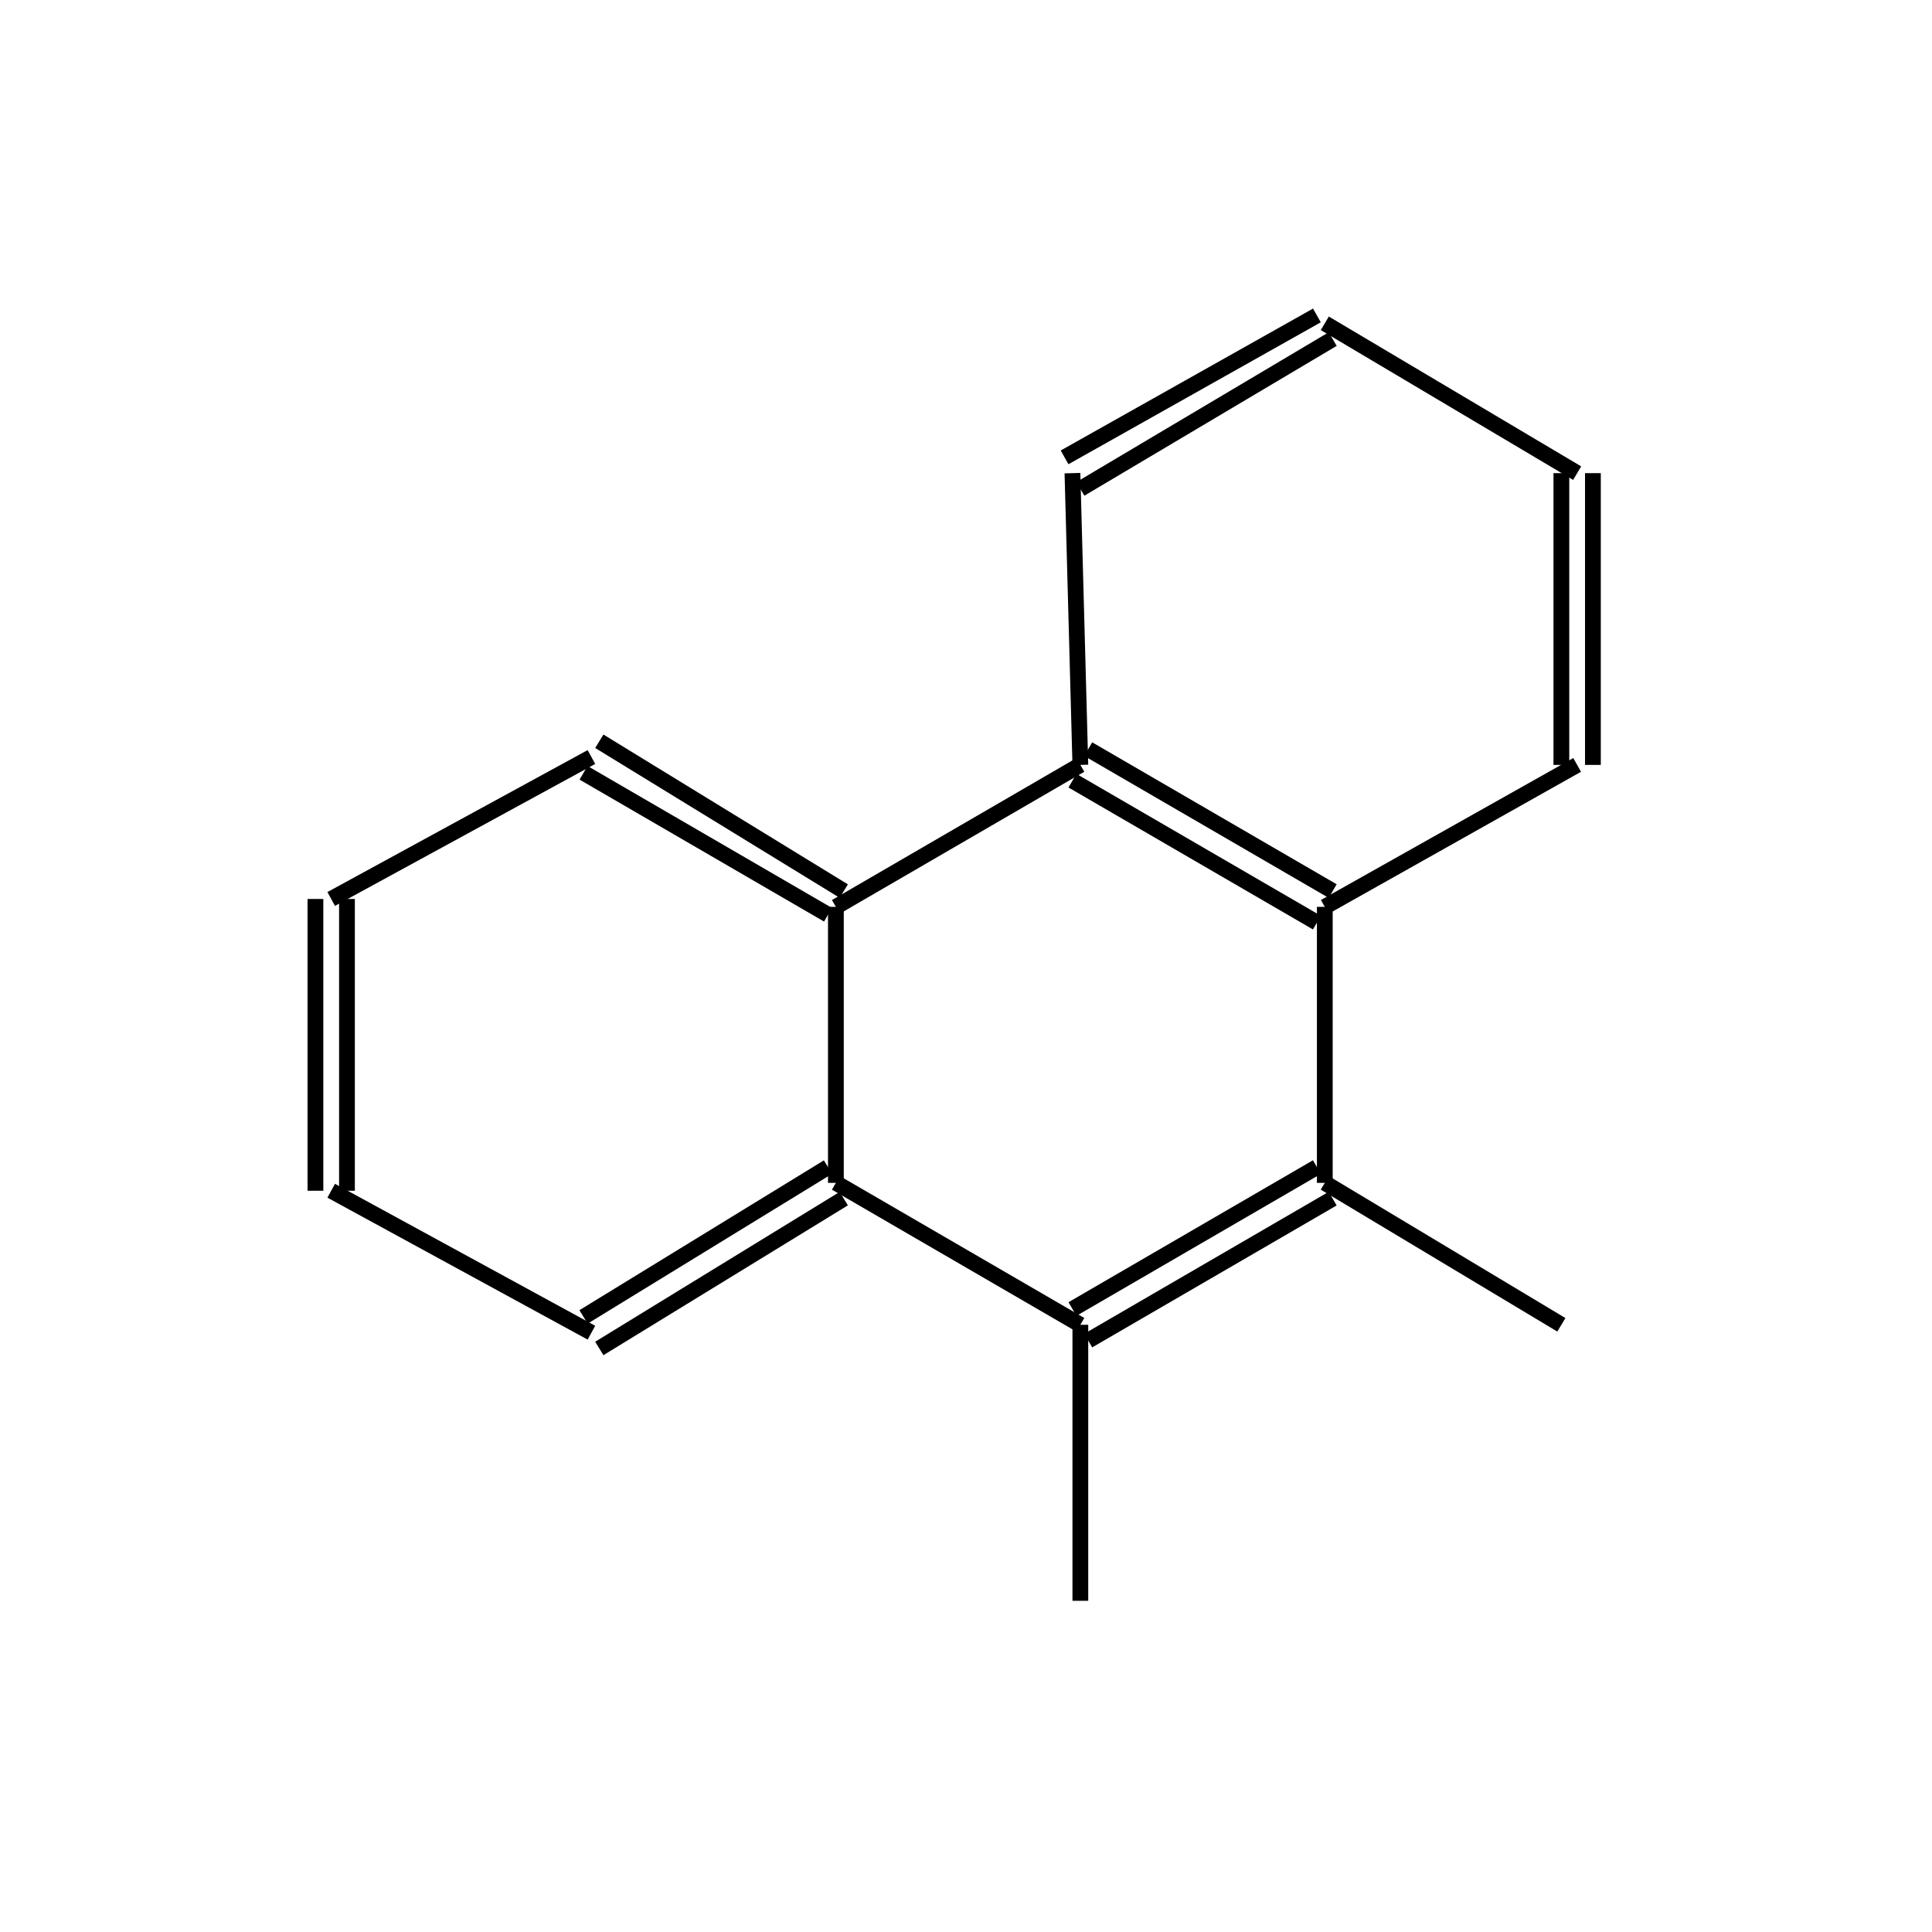 <?xml version="1.0" standalone="yes"?><!DOCTYPE svg PUBLIC "-//W3C//DTD SVG 1.1//EN" "http://www.w3.org/Graphics/SVG/1.1/DTD/svg11.dtd"><svg width="4cm" height="4cm" viewBox="0 0 237 245" xmlns="http://www.w3.org/2000/svg" version="1.2" baseProfile="tiny"><title>Image of 9,10-dimethylphenanthrene</title>
<line x1="133" y1="203" x2="133" y2="168" stroke-width="2" stroke="black"/>
<line x1="133" y1="168" x2="102" y2="150" stroke-width="2" stroke="black"/>
<line x1="101" y1="148" x2="70" y2="167" stroke-width="2" stroke="black"/>
<line x1="103" y1="152" x2="72" y2="171" stroke-width="2" stroke="black"/>
<line x1="71" y1="169" x2="38" y2="151" stroke-width="2" stroke="black"/>
<line x1="40" y1="151" x2="40" y2="114" stroke-width="2" stroke="black"/>
<line x1="36" y1="151" x2="36" y2="114" stroke-width="2" stroke="black"/>
<line x1="38" y1="114" x2="71" y2="96" stroke-width="2" stroke="black"/>
<line x1="70" y1="98" x2="101" y2="116" stroke-width="2" stroke="black"/>
<line x1="72" y1="94" x2="103" y2="113" stroke-width="2" stroke="black"/>
<line x1="102" y1="150" x2="102" y2="115" stroke-width="2" stroke="black"/>
<line x1="102" y1="115" x2="133" y2="97" stroke-width="2" stroke="black"/>
<line x1="133" y1="97" x2="132" y2="60" stroke-width="2" stroke="black"/>
<line x1="133" y1="62" x2="165" y2="43" stroke-width="2" stroke="black"/>
<line x1="131" y1="58" x2="163" y2="40" stroke-width="2" stroke="black"/>
<line x1="164" y1="41" x2="196" y2="60" stroke-width="2" stroke="black"/>
<line x1="194" y1="60" x2="194" y2="97" stroke-width="2" stroke="black"/>
<line x1="198" y1="60" x2="198" y2="97" stroke-width="2" stroke="black"/>
<line x1="196" y1="97" x2="164" y2="115" stroke-width="2" stroke="black"/>
<line x1="132" y1="99" x2="163" y2="117" stroke-width="2" stroke="black"/>
<line x1="134" y1="95" x2="165" y2="113" stroke-width="2" stroke="black"/>
<line x1="164" y1="115" x2="164" y2="150" stroke-width="2" stroke="black"/>
<line x1="134" y1="170" x2="165" y2="152" stroke-width="2" stroke="black"/>
<line x1="132" y1="166" x2="163" y2="148" stroke-width="2" stroke="black"/>
<line x1="164" y1="150" x2="194" y2="168" stroke-width="2" stroke="black"/>
</svg>